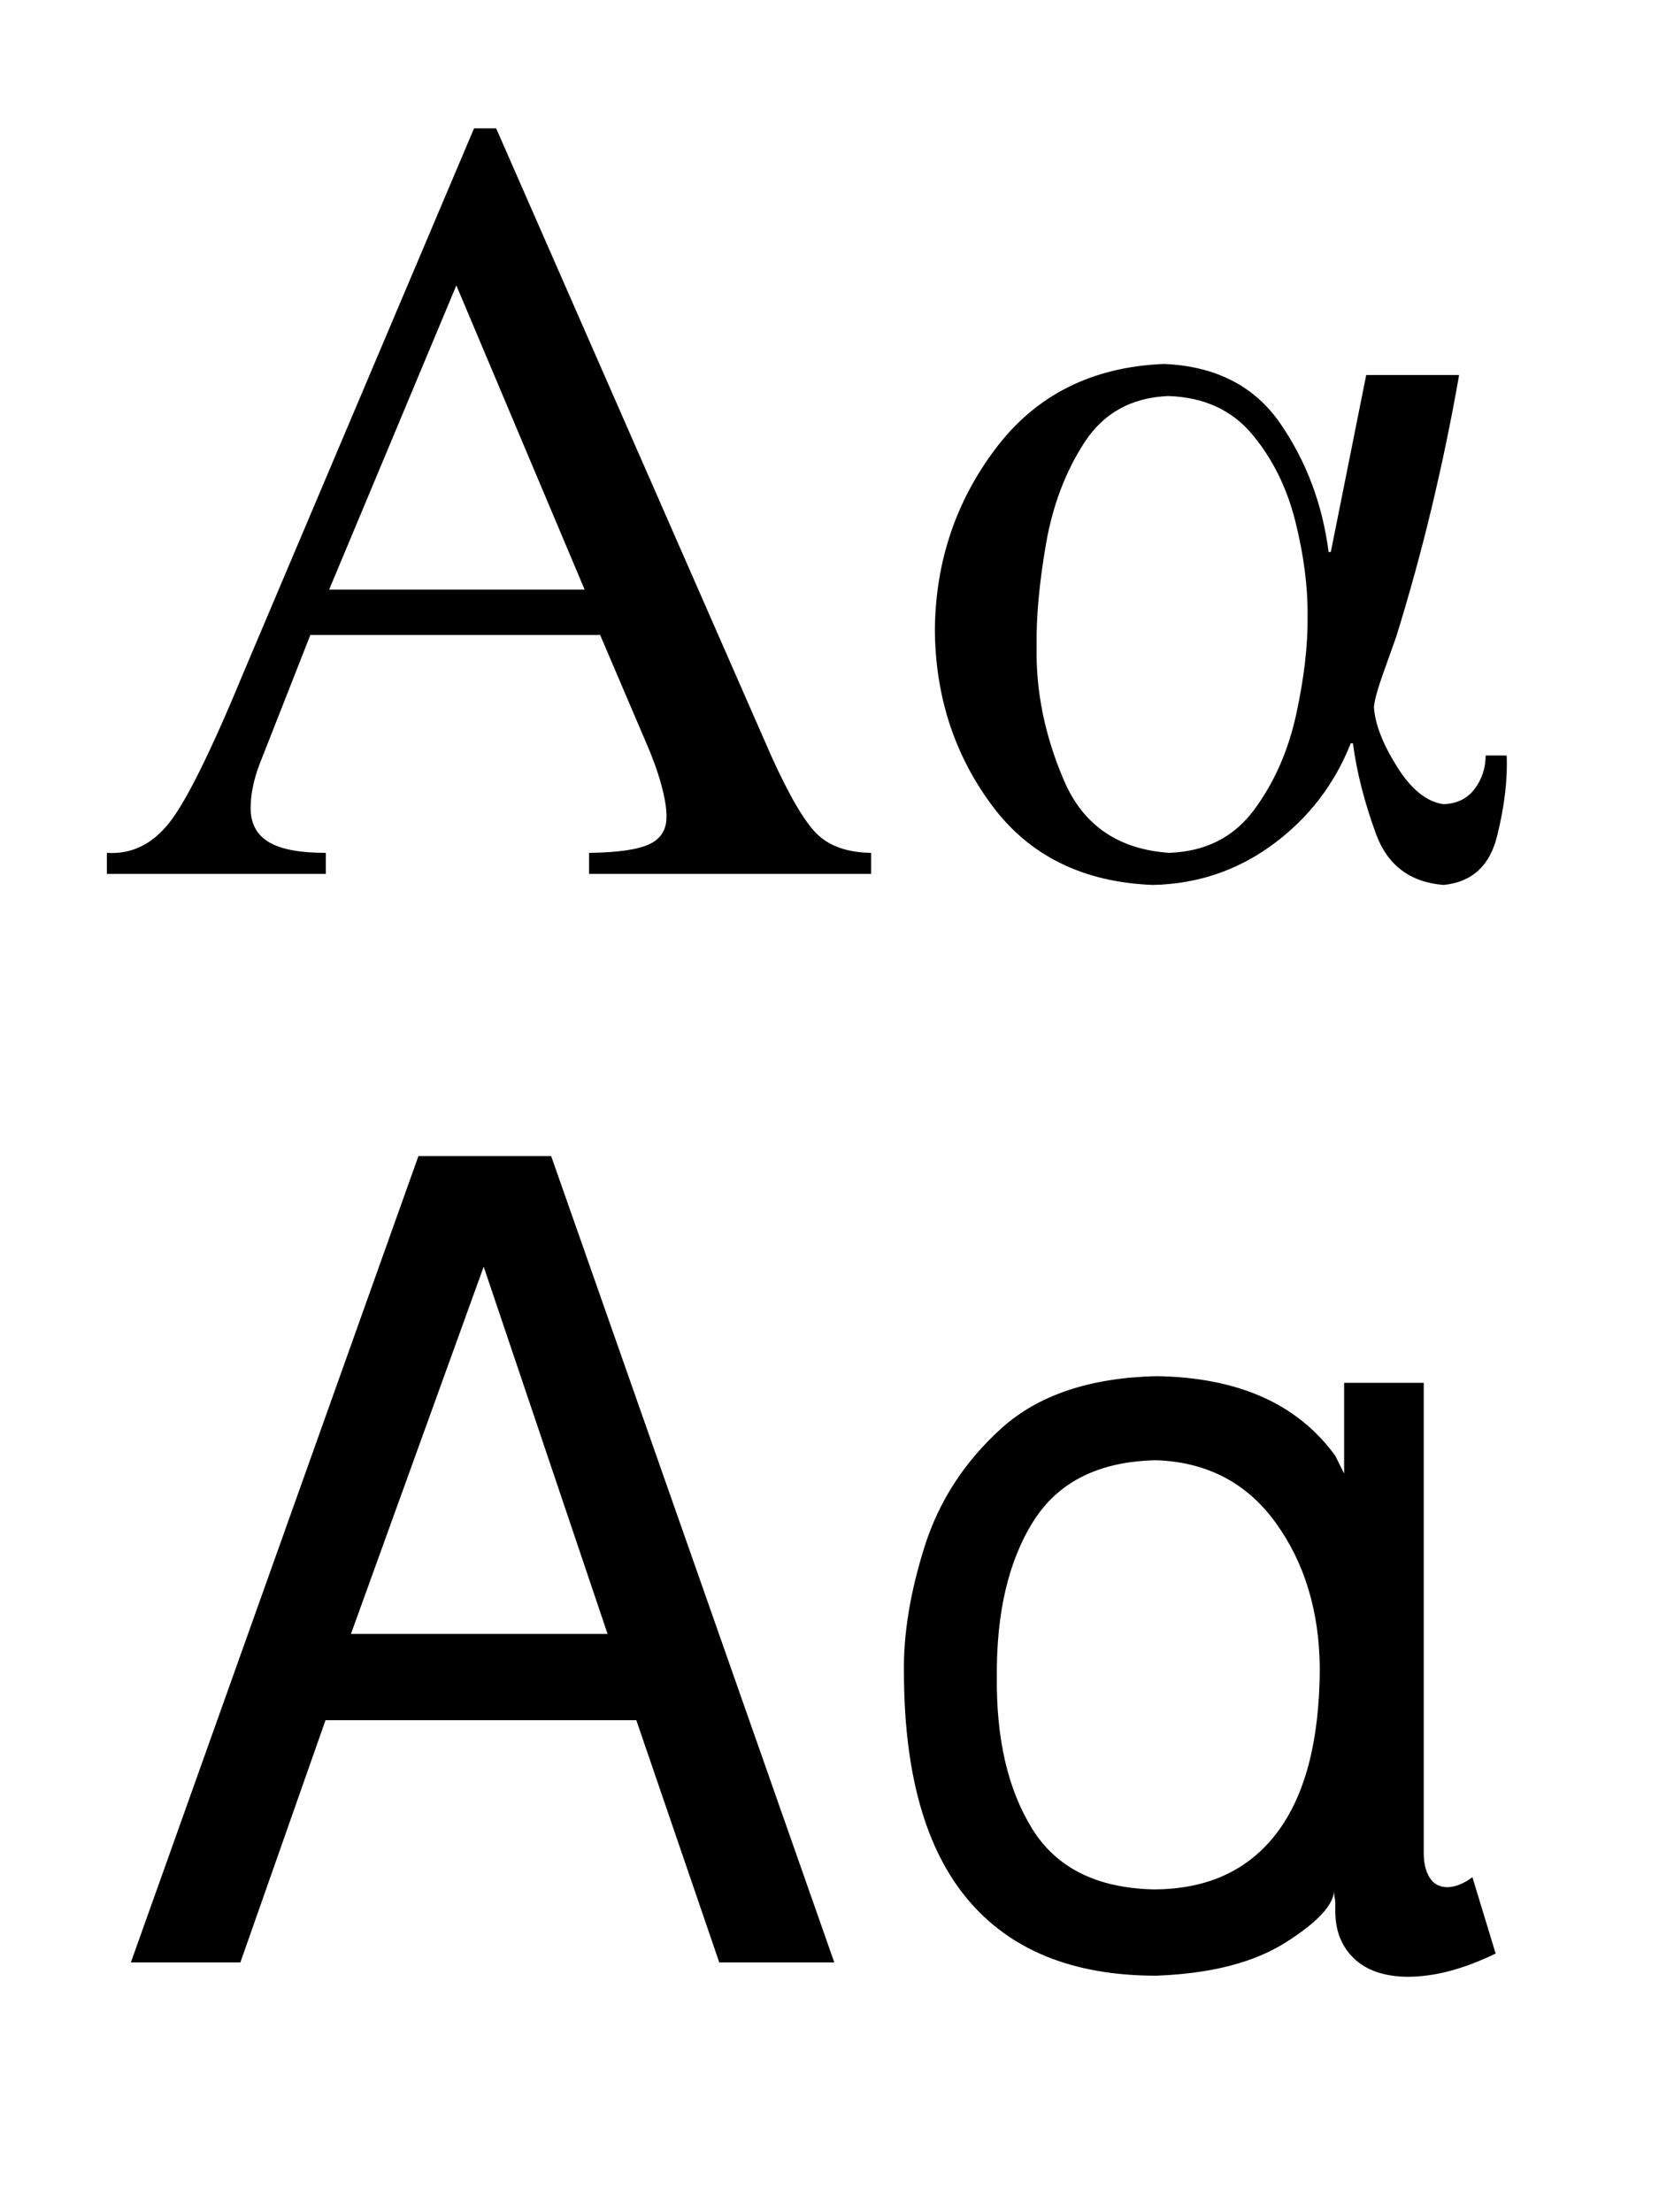 <?xml version="1.0" encoding="UTF-8" standalone="no"?>
<!DOCTYPE svg PUBLIC "-//W3C//DTD SVG 1.0//EN" "http://www.w3.org/TR/2001/REC-SVG-20010904/DTD/svg10.dtd">
<!-- Created with Inkscape (http://www.inkscape.org/) -->
<svg
   xmlns:svg="http://www.w3.org/2000/svg"
   xmlns="http://www.w3.org/2000/svg"
   version="1.0"
   width="150"
   height="200"
   id="svg2">
  <defs
     id="defs4" />
  <path
     d="M 78.761,77.104 C 76.636,77.073 75.011,76.51 73.886,75.416 C 72.761,74.323 71.386,71.985 69.761,68.404 L 44.861,11.605 L 42.861,11.605 L 22.062,60.704 C 19.132,67.806 16.891,72.352 15.337,74.341 C 13.783,76.331 11.891,77.252 9.662,77.104 L 9.662,79.004 L 29.461,79.004 L 29.461,77.104 C 27.078,77.108 25.345,76.775 24.262,76.104 C 23.178,75.433 22.645,74.4 22.662,73.004 C 22.664,72.398 22.734,71.76 22.874,71.091 C 23.014,70.423 23.209,69.76 23.462,69.104 L 28.062,57.404 L 54.261,57.404 L 58.361,67.004 C 58.965,68.377 59.432,69.656 59.761,70.841 C 60.09,72.027 60.257,72.981 60.261,73.704 C 60.301,74.933 59.796,75.8 58.749,76.304 C 57.701,76.808 55.872,77.075 53.261,77.104 L 53.261,79.004 L 78.761,79.004 L 78.761,77.104 z M 29.761,53.304 L 41.261,25.804 L 52.861,53.304 L 29.761,53.304 z M 136.227,68.304 L 134.327,68.304 C 134.318,69.45 133.985,70.458 133.327,71.329 C 132.668,72.2 131.735,72.658 130.527,72.704 C 128.995,72.5 127.583,71.358 126.289,69.279 C 124.996,67.2 124.308,65.408 124.227,63.904 C 124.285,63.279 124.568,62.254 125.077,60.829 C 125.585,59.404 125.968,58.329 126.227,57.604 C 127.427,53.748 128.502,49.835 129.452,45.867 C 130.402,41.898 131.227,37.911 131.927,33.904 L 123.527,33.904 L 120.327,49.904 L 120.127,49.904 C 119.575,45.608 118.129,41.75 115.789,38.329 C 113.45,34.909 109.929,33.1 105.227,32.904 C 98.765,33.167 93.715,35.692 90.077,40.479 C 86.44,45.267 84.59,50.742 84.527,56.904 C 84.561,62.898 86.269,68.185 89.652,72.766 C 93.036,77.348 97.894,79.76 104.227,80.004 C 108.254,79.927 111.875,78.706 115.089,76.341 C 118.304,73.977 120.65,70.931 122.127,67.204 L 122.327,67.204 C 122.668,69.793 123.36,72.514 124.402,75.366 C 125.443,78.218 127.485,79.764 130.527,80.004 C 133.083,79.754 134.695,78.279 135.364,75.579 C 136.033,72.879 136.32,70.454 136.227,68.304 L 136.227,68.304 z M 118.227,55.704 C 118.256,58.361 117.909,61.336 117.186,64.63 C 116.463,67.924 115.19,70.795 113.368,73.245 C 111.545,75.694 108.998,76.98 105.727,77.104 C 101.115,76.793 97.94,74.614 96.202,70.566 C 94.465,66.519 93.64,62.464 93.727,58.404 C 93.687,55.764 93.967,52.7 94.568,49.212 C 95.169,45.723 96.33,42.652 98.053,39.997 C 99.776,37.342 102.301,35.944 105.627,35.804 C 108.836,35.907 111.362,37.057 113.205,39.252 C 115.047,41.448 116.351,44.072 117.116,47.123 C 117.881,50.174 118.251,53.034 118.227,55.704 L 118.227,55.704 z"
     id="text2403"
     style="font-size:100px;font-style:normal;font-variant:normal;font-weight:normal;font-stretch:normal;fill:#000000;fill-opacity:1;stroke:none;stroke-width:1px;stroke-linecap:butt;stroke-linejoin:miter;stroke-opacity:1;font-family:FreeSerif;-inkscape-font-specification:FreeSerif" />
  <path
     d="M 57.533,155.515 L 65.033,177.415 L 75.433,177.415 L 49.833,104.516 L 37.833,104.516 L 11.833,177.415 L 21.733,177.415 L 29.433,155.515 L 57.533,155.515 z M 54.933,147.715 L 31.733,147.715 L 43.733,114.516 L 54.933,147.715 z M 81.73,151.215 C 81.749,160.363 83.686,167.217 87.543,171.777 C 91.399,176.338 97.061,178.617 104.53,178.615 C 109.444,178.438 113.34,177.442 116.217,175.627 C 119.094,173.813 120.565,172.242 120.63,170.915 C 120.613,171.098 120.646,171.432 120.73,171.915 L 120.73,172.815 C 120.744,174.592 121.315,176.013 122.442,177.077 C 123.569,178.142 125.165,178.688 127.23,178.715 C 128.475,178.715 129.759,178.54 131.08,178.19 C 132.4,177.84 133.784,177.315 135.23,176.615 L 133.13,169.715 C 132.313,170.315 131.546,170.615 130.83,170.615 C 130.13,170.598 129.605,170.307 129.255,169.74 C 128.905,169.173 128.73,168.432 128.73,167.515 L 128.73,125.015 L 121.53,125.015 L 121.53,133.215 L 120.73,131.615 C 117.33,126.916 111.93,124.516 104.53,124.415 C 98.519,124.561 93.852,126.137 90.53,129.141 C 87.208,132.146 84.897,135.707 83.597,139.823 C 82.297,143.939 81.675,147.736 81.73,151.215 L 81.73,151.215 z M 119.33,150.815 C 119.305,157.38 118.005,162.35 115.43,165.727 C 112.855,169.105 109.155,170.8 104.33,170.815 C 99.188,170.702 95.522,168.877 93.33,165.34 C 91.138,161.803 90.072,157.228 90.13,151.615 C 90.08,145.811 91.18,141.119 93.43,137.54 C 95.68,133.961 99.38,132.12 104.53,132.015 C 109.128,132.174 112.732,134.057 115.342,137.665 C 117.953,141.274 119.282,145.657 119.33,150.815 L 119.33,150.815 z"
     id="text2407"
     style="font-size:100px;font-style:normal;font-variant:normal;font-weight:normal;font-stretch:normal;fill:#000000;fill-opacity:1;stroke:none;stroke-width:1px;stroke-linecap:butt;stroke-linejoin:miter;stroke-opacity:1;font-family:FreeSans;-inkscape-font-specification:FreeSans" />
</svg>
